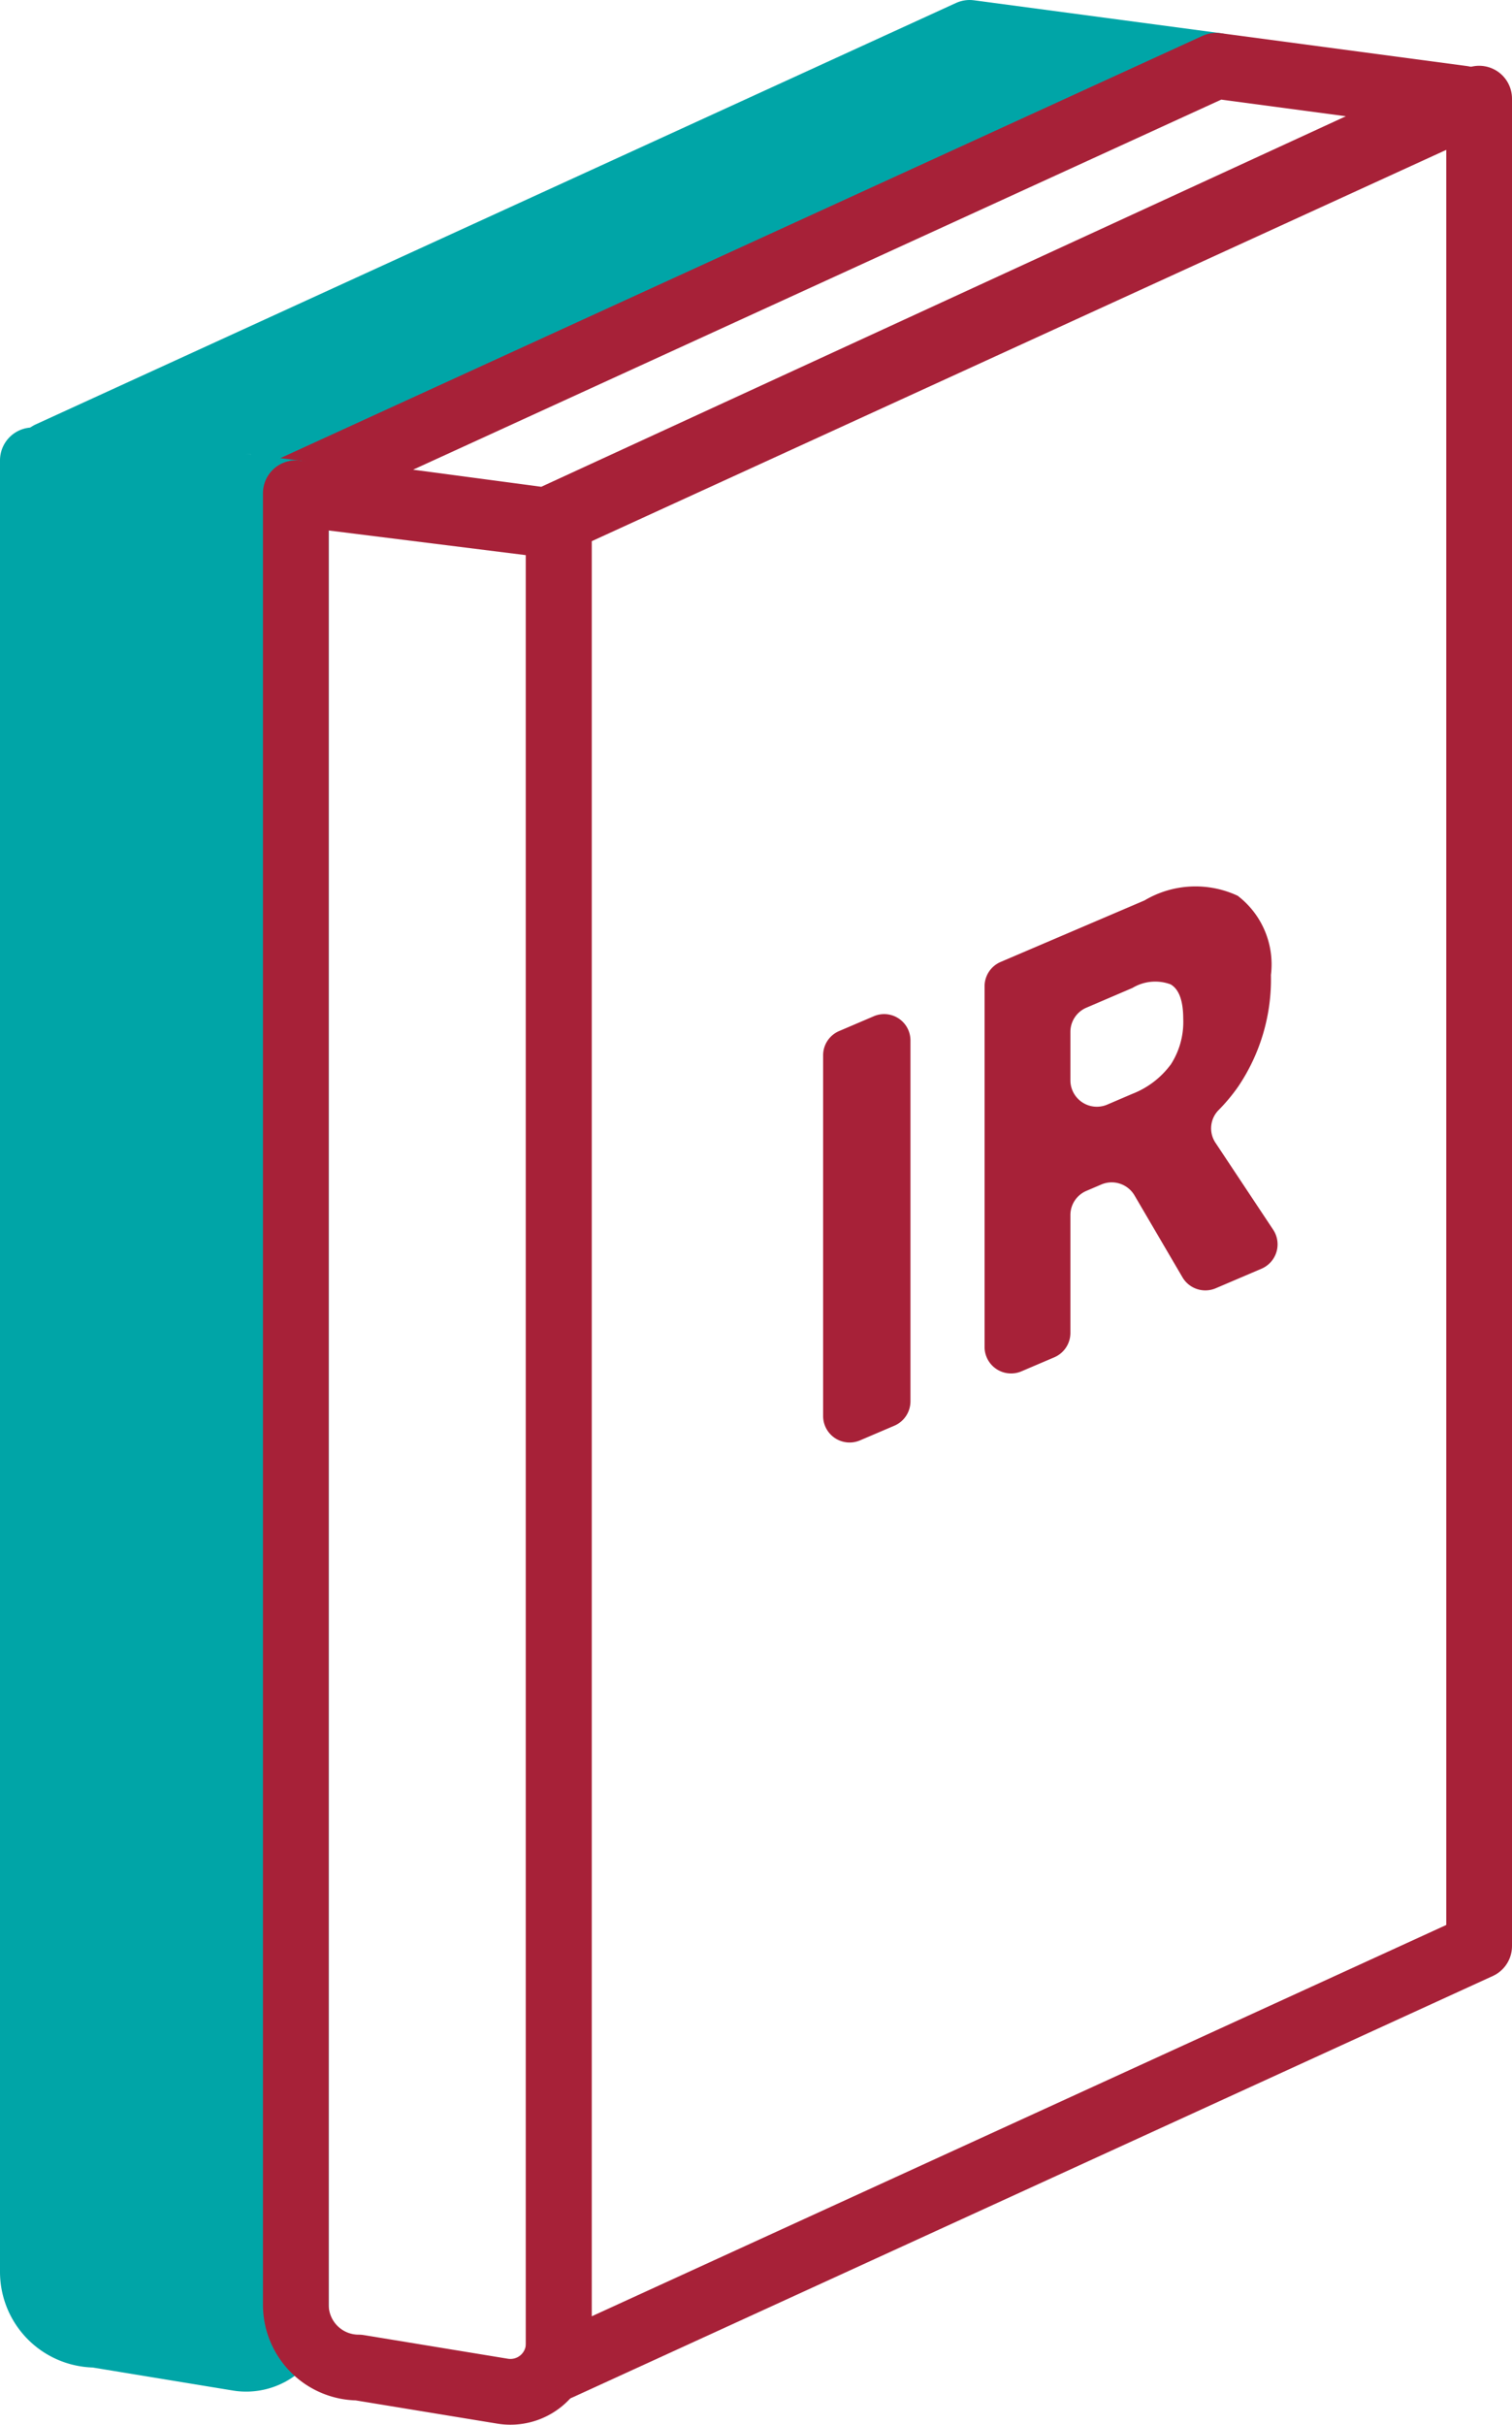<svg xmlns="http://www.w3.org/2000/svg" width="46" height="73.743" viewBox="0 0 46 73.743"><g data-name="Group 1708"><g data-name="Group 1709"><path data-name="Path 1222" d="M1.5 13.817L29.5 1 37 2 8.629 13.817" fill="#00a5a7" stroke="#00a5a7" stroke-linecap="round" stroke-linejoin="round" stroke-width="2"/><path data-name="Path 1219" d="M9 14.817L37 2l7.5 1-27.877 12.833z" fill="none" stroke="#a72138" stroke-linecap="round" stroke-linejoin="round" stroke-width="2"/><path data-name="Path 1220" d="M45 59.183L17 72V15.817L45 3z" fill="none" stroke="#a72138" stroke-linecap="round" stroke-linejoin="round" stroke-width="2"/><path data-name="Path 1223" d="M9 70.221a1.511 1.511 0 01-1.756 1.491L2.91 71A1.91 1.91 0 011 69.091V14l8 1z" fill="#00a5a7" stroke="#00a5a7" stroke-linecap="round" stroke-linejoin="round" stroke-width="2"/><path data-name="Path 1224" d="M26.164 43.804l1.046-.447a.807.807 0 00.489-.741V31.648a.8.8 0 00-1.122-.74l-1.046.447a.8.8 0 00-.489.74v10.968a.806.806 0 001.122.741" fill="#a72138"/><path data-name="Path 1225" d="M36.982 34.758a.791.791 0 01.084-.991 5.437 5.437 0 00.6-.717 5.826 5.826 0 001-3.4 2.625 2.625 0 00-1.012-2.409 3.037 3.037 0 00-2.834.142l-4.377 1.871a.805.805 0 00-.489.74v10.97a.806.806 0 001.122.74l1-.427a.807.807 0 00.489-.741v-3.581a.8.8 0 01.489-.74l.451-.193a.805.805 0 011.011.333l1.459 2.49a.807.807 0 001.011.333l1.393-.595a.806.806 0 00.355-1.186zm-1.374-2.372a2.634 2.634 0 01-1.158.879l-.763.327a.805.805 0 01-1.122-.741v-1.467a.8.8 0 01.489-.74l1.4-.6a1.343 1.343 0 011.158-.109q.385.22.386 1.049a2.382 2.382 0 01-.386 1.4" fill="#a72138"/><path data-name="Path 1221" d="M17 71.268a1.471 1.471 0 01-1.709 1.451L10.91 72A1.91 1.91 0 019 70.09V15l8 1z" fill="none" stroke="#a72138" stroke-linecap="round" stroke-linejoin="round" stroke-width="2"/></g></g></svg>